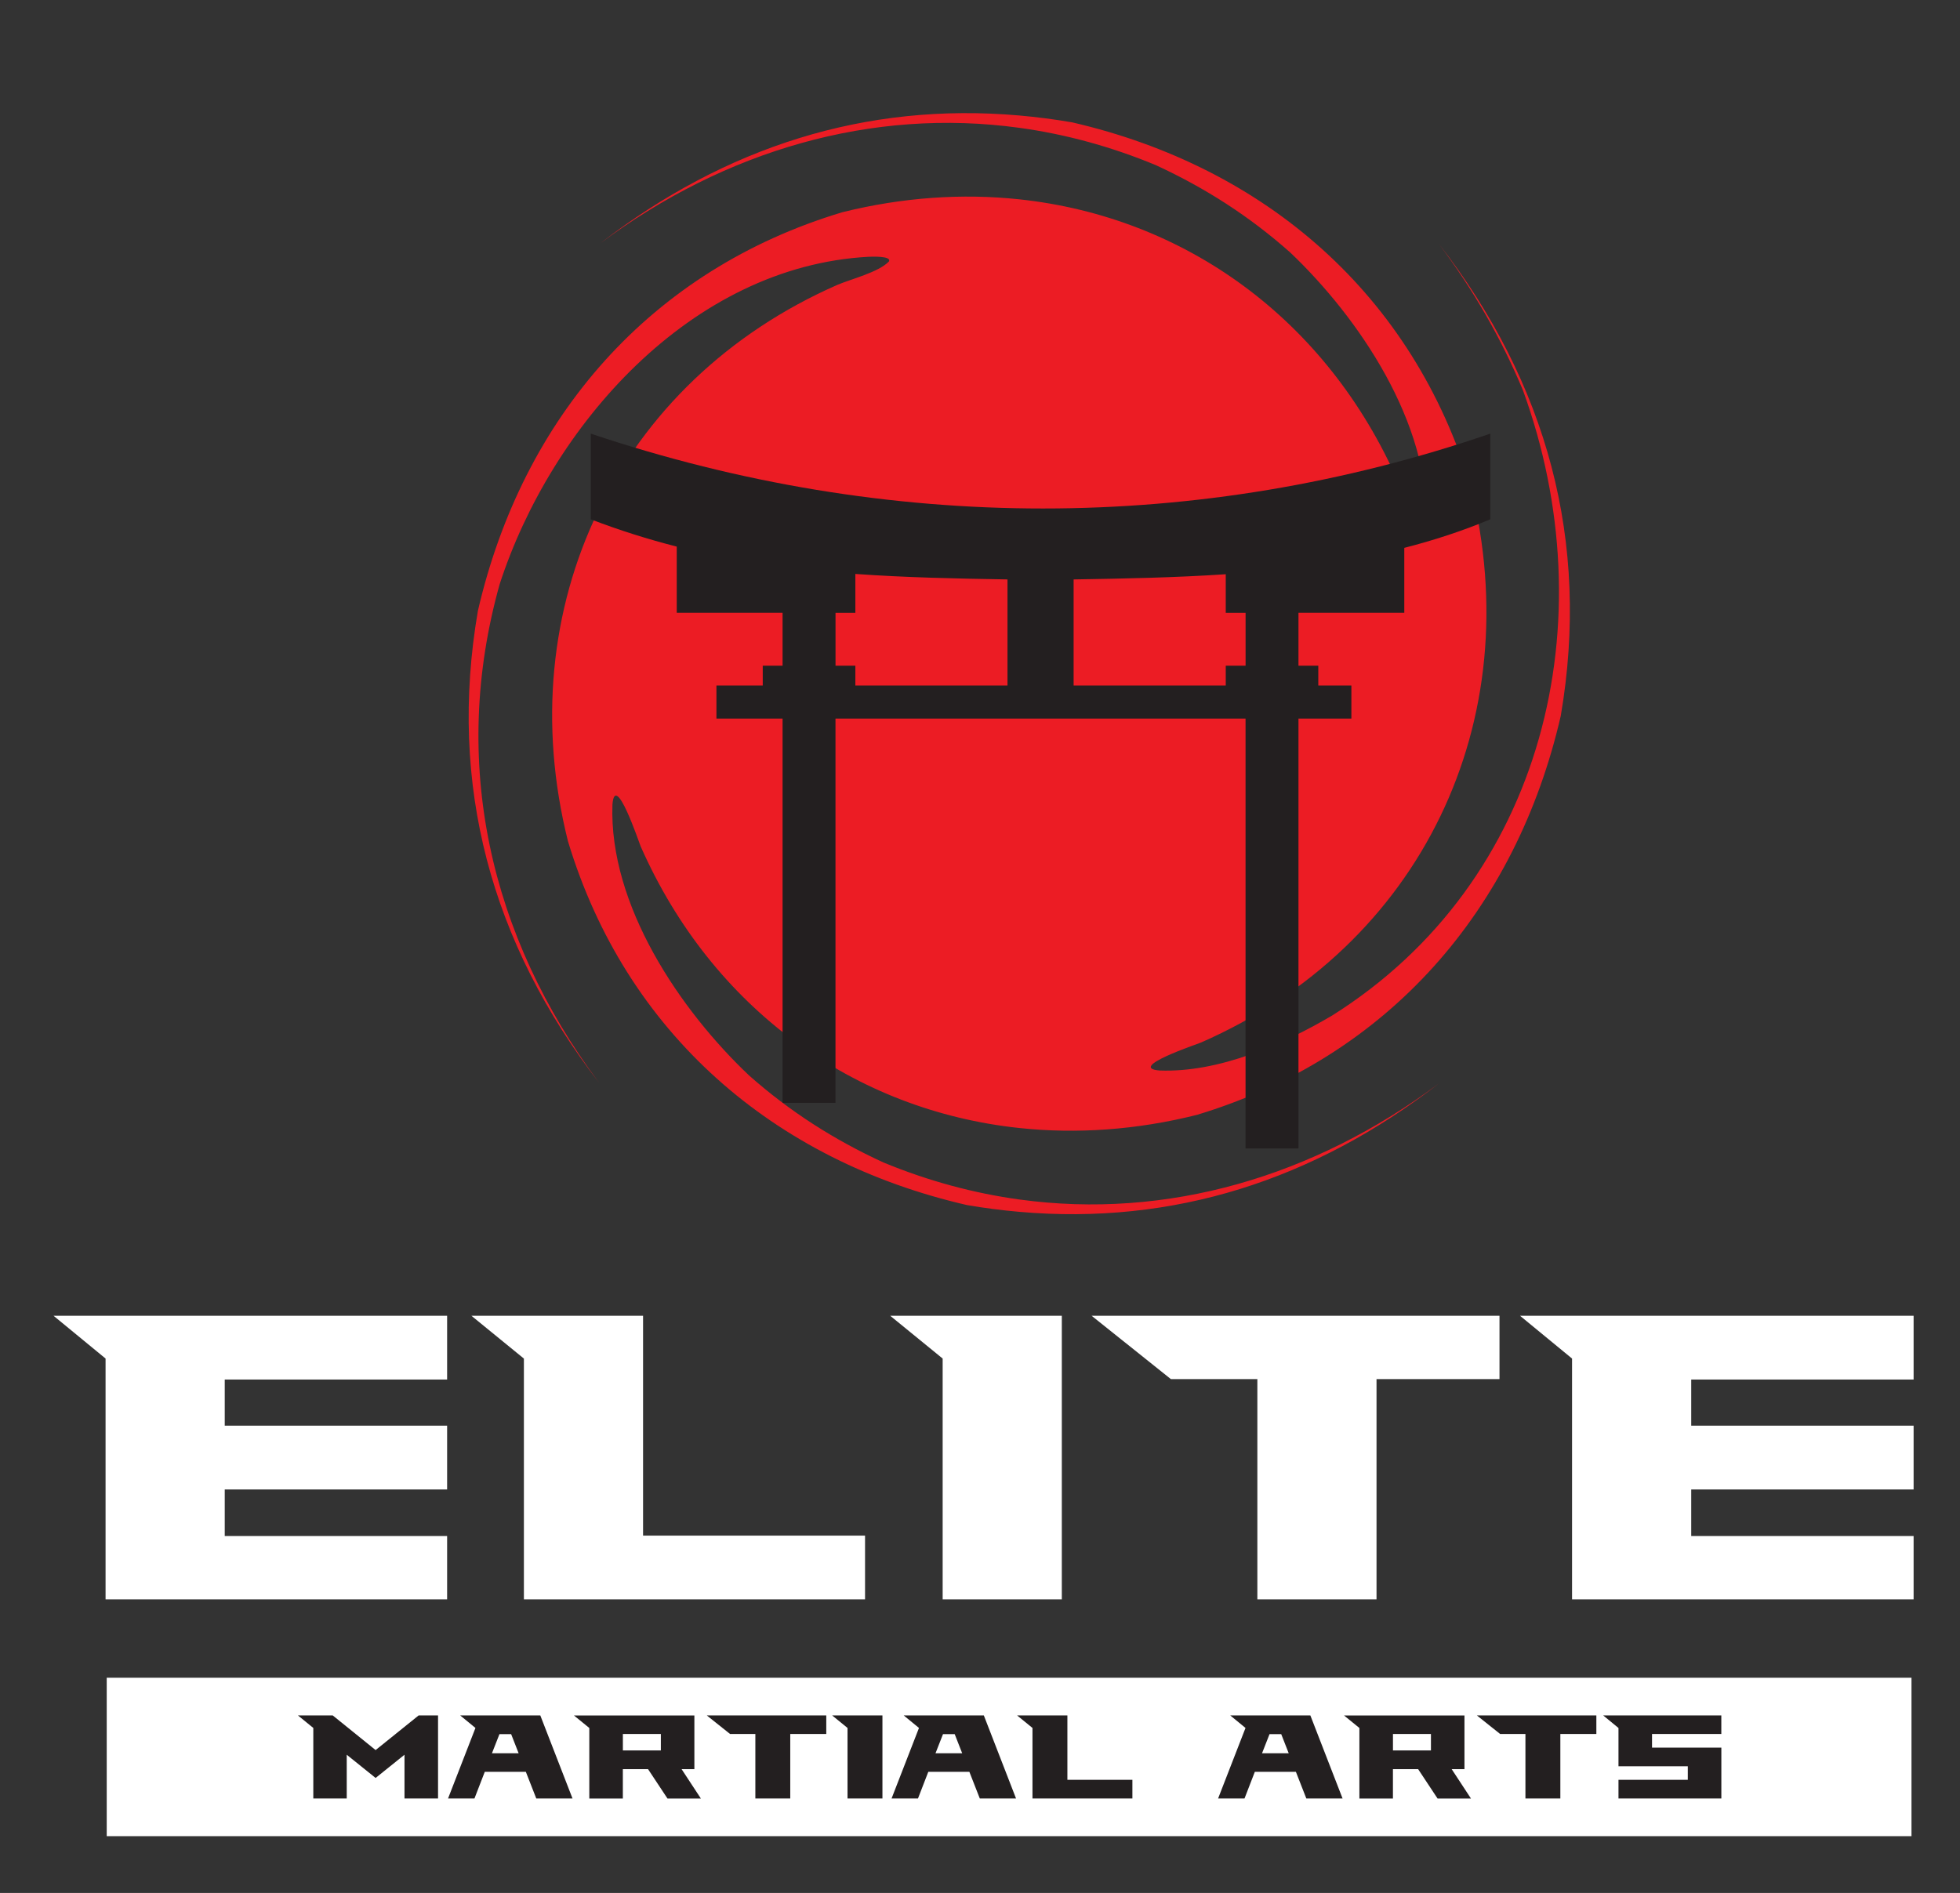 <?xml version="1.0" encoding="UTF-8"?>
<svg xmlns="http://www.w3.org/2000/svg" version="1.1" viewBox="0 0 676 653">
  <rect x="0" y="0" width="676" height="653" fill="#333333" stroke="none"/>
  <defs>
    <style>
      .cls-1 {
        fill: #231f20;
      }

      .cls-2 {
        fill: #fff;
      }

      .cls-3 {
        fill: #ec1c24;
        fill-rule: evenodd;
      }
    </style>
  </defs>
  <g>
    <g id="Layer_1">
      <path class="cls-2" d="M660,475.89h-76.7v15.92h76.7v22h-76.7v16.06h76.7v21.85h-117.8v-83.07l-17.95-14.76h135.75v22ZM517.16,475.75h-42.4v75.98h-41.1v-75.98h-29.81l-27.35-21.85h140.67v21.85ZM307.03,453.89h59.19v97.83h-41.1v-83.07l-18.09-14.76ZM221.79,529.73h76.56v22h-117.66v-83.07l-18.09-14.76h59.19v75.83ZM154.21,475.89h-76.7v15.92h76.7v22h-76.7v16.06h76.7v21.85H36.41v-83.07l-17.95-14.76h135.75v22Z"></path>
      <path class="cls-3" d="M220.89,291.8c24.77,56.28,73.89,91.28,130.64,97.32,19.73,2.1,40.38.71,61.25-4.52,66.09-19.94,110.19-70.88,125.53-137.68,10.25-60.1-4.78-114.71-42-162.75,11.86,15.87,21.26,32.14,28.93,50.4,28.89,79.25,7.7,169.52-65.77,215.74-17.11,10.09-39.07,19.72-59.48,18.98-11.57-.9,12.92-9.09,14.25-9.66,75.86-33.28,113.15-110.8,93.03-191.72-19.85-66.11-70.71-110.27-137.48-125.7-6.14-1.06-12.23-1.84-18.25-2.37-52.92-4.66-101.36,10.79-144.54,44.13,43.14-32.16,93.76-46.86,144.54-39.88,15.77,2.16,31.55,6.42,47.13,12.89,17.12,7.91,32.24,17.62,46.35,30.14,23.76,22.59,48.23,58.9,46.91,93.53-.92,11.54-9.09-12.98-9.66-14.3-24.7-56.42-73.87-91.53-130.72-97.59-19.64-2.09-40.2-.72-60.99,4.44-66.13,19.84-110.3,70.7-125.73,137.49-10.33,60.09,4.63,114.71,41.78,162.81-37.77-50.65-51.43-110.68-34.3-171.91,17.72-54.67,65.98-109.71,127.25-113.01.66-.02,8.15-.4,7.01,1.63-3.56,3.72-13.08,6.06-17.77,8.06-75.9,33.33-113.16,110.95-92.92,191.89,19.93,66.11,70.87,110.22,137.69,125.56,6.05,1.03,12.05,1.8,17.99,2.32,53.05,4.66,101.57-10.86,144.78-44.34-43.17,32.29-93.89,47.07-144.78,40.08-15.67-2.15-31.35-6.36-46.84-12.76-17.14-7.88-32.27-17.56-46.4-30.06-23.8-22.54-48.34-58.8-47.09-93.43.9-11.55,9.12,12.96,9.68,14.28"></path>
      <path class="cls-1" d="M514,149.59c-100.37,34.43-207.59,34.43-310.24,0v29.55c9.95,3.82,19.83,6.91,29.65,9.42v22.83h36.5v18.25h-6.84v6.84h-15.97v11.41h22.81v132.54h18.25v-132.54h141.43v148.28h18.25v-148.28h18.25v-11.41h-11.41v-6.84h-6.84v-18.25h36.5v-22.4c10.12-2.59,20.03-5.81,29.66-9.85v-29.55ZM288.17,211.39h6.84v-13.4c17.41,1.24,34.85,1.6,52.47,1.89v36.6h-52.47v-6.84h-6.84v-18.25ZM429.6,211.39v18.25h-6.84v6.84h-52.47v-36.6c17.39-.28,35-.62,52.47-1.79v13.3h6.84Z"></path>
      <rect class="cls-2" x="36.81" y="578.76" width="622.46" height="54.65"></rect>
      <path class="cls-1" d="M569.78,598.16v4.7h23.91v17.55h-35.48v-6.44h23.91v-4.66h-23.91v-13.22l-5.26-4.32h40.73v6.4h-23.91ZM550.58,598.16h-12.42v22.25h-12.04v-22.25h-8.73l-8.01-6.4h41.2v6.4ZM480.43,598.16v5.68h13.1v-5.68h-13.1ZM495.81,620.42l-6.7-10.13h-8.69v10.13h-11.57v-24.33l-5.3-4.32h41.54v18.52h-4.41l6.65,10.13h-11.53ZM435.28,604.82h9.2l-2.59-6.61h-4.03l-2.59,6.61ZM424.3,591.76h27.64l11.11,28.65h-12.5l-3.6-9.2h-14.16l-3.56,9.2h-9.11l9.45-24.33-5.26-4.32ZM368.14,613.97h22.42v6.44h-34.46v-24.33l-5.3-4.32h17.34v22.21ZM322.66,604.82h9.2l-2.59-6.61h-4.03l-2.59,6.61ZM311.68,591.76h27.64l11.11,28.65h-12.5l-3.6-9.2h-14.16l-3.56,9.2h-9.11l9.45-24.33-5.26-4.32ZM287.01,591.76h17.34v28.65h-12.04v-24.33l-5.3-4.32ZM284.98,598.16h-12.42v22.25h-12.04v-22.25h-8.73l-8.01-6.4h41.2v6.4ZM214.83,598.16v5.68h13.1v-5.68h-13.1ZM230.21,620.42l-6.7-10.13h-8.69v10.13h-11.57v-24.33l-5.3-4.32h41.54v18.52h-4.41l6.65,10.13h-11.53ZM169.68,604.82h9.2l-2.59-6.61h-4.03l-2.59,6.61ZM158.71,591.76h27.64l11.11,28.65h-12.5l-3.6-9.2h-14.16l-3.56,9.2h-9.11l9.45-24.33-5.26-4.32ZM144.38,591.76h6.7v28.65h-11.57v-15.09l-9.96,8.01-9.96-8.01v15.09h-11.53v-24.33l-5.3-4.32h12l14.79,11.95,14.84-11.95Z"></path>
    </g>
  </g>
</svg>
